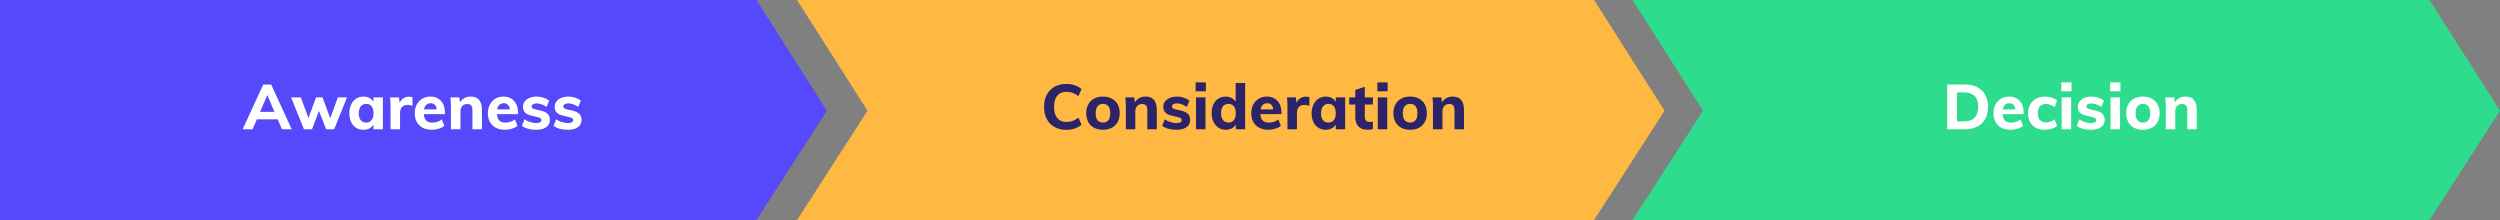 <?xml version="1.0" encoding="UTF-8"?>
<svg width="795px" height="70px" viewBox="0 0 795 70" version="1.1" xmlns="http://www.w3.org/2000/svg" xmlns:xlink="http://www.w3.org/1999/xlink">
    <rect x="0" y="0" width="795" height="70" fill="#808080" stroke="none"/>
    <title>D79C99A2-F38F-410F-B3B6-024754D12763</title>
    <g id="pillar-page" stroke="none" stroke-width="1" fill="none" fill-rule="evenodd">
        <g id="BLD-pillar-page" transform="translate(-402, -3509)">
            <g id="awareness-consideration-decision" transform="translate(402, 3509)">
                <polygon id="Mask" fill="#5549FB" points="-5.68434189e-14 0 240.538 0 262.962 35.212 240.538 70 -5.68434189e-14 70"></polygon>
                <polygon id="Mask" fill="#FFB943" points="253.449 0 506.897 0 529.321 35.212 506.897 70 253.449 70 275.872 35.212"></polygon>
                <polygon id="Mask" fill="#2DDC8C" points="519.128 0 772.577 0 795 35.212 772.577 70 519.128 70 541.551 35.212"></polygon>
                <path d="M80.309,41.111 L81.673,37.952 L88.314,37.952 L89.669,41.111 L92.769,41.111 L86.229,26.871 L83.709,26.871 L77.169,41.111 L80.309,41.111 Z M87.294,35.572 L82.701,35.572 L85.006,30.235 L87.294,35.572 Z M99.219,41.111 L101.429,35.251 L103.719,41.111 L106.259,41.111 L110.359,30.971 L107.439,30.971 L105.016,37.613 L102.559,30.971 L100.499,30.971 L98.087,37.534 L95.659,30.971 L92.559,30.971 L96.659,41.111 L99.219,41.111 Z M115.573,41.271 C116.386,41.271 117.106,41.078 117.733,40.691 C118.171,40.42 118.512,40.075 118.755,39.654 L118.772,39.62 L118.773,41.111 L121.753,41.111 L121.753,30.971 L118.773,30.971 L118.772,32.392 L118.719,32.298 C118.519,31.972 118.258,31.689 117.934,31.45 L117.733,31.311 C117.106,30.911 116.386,30.711 115.573,30.711 C114.693,30.711 113.916,30.934 113.243,31.381 C112.569,31.828 112.043,32.454 111.663,33.261 C111.283,34.068 111.093,34.998 111.093,36.051 C111.093,37.104 111.279,38.024 111.653,38.811 C112.026,39.598 112.553,40.204 113.233,40.631 C113.913,41.058 114.693,41.271 115.573,41.271 Z M116.453,38.971 C115.693,38.971 115.109,38.721 114.703,38.221 C114.296,37.721 114.093,36.998 114.093,36.051 C114.093,35.104 114.303,34.364 114.723,33.831 C115.143,33.298 115.719,33.031 116.453,33.031 C117.186,33.031 117.756,33.288 118.163,33.801 C118.569,34.314 118.773,35.051 118.773,36.011 C118.773,36.971 118.569,37.704 118.163,38.211 C117.756,38.718 117.186,38.971 116.453,38.971 Z M127.215,41.111 L127.215,35.811 C127.215,35.304 127.311,34.868 127.505,34.501 C127.698,34.134 127.971,33.851 128.325,33.651 C128.678,33.451 129.128,33.351 129.675,33.351 C130.168,33.351 130.661,33.464 131.155,33.691 L131.155,33.691 L131.175,30.931 C131.041,30.878 130.885,30.831 130.705,30.791 C130.525,30.751 130.321,30.731 130.095,30.731 C129.321,30.731 128.631,30.964 128.025,31.431 C127.639,31.728 127.343,32.114 127.138,32.589 L127.083,32.726 L126.875,30.971 L124.035,30.971 C124.101,31.451 124.145,31.934 124.165,32.421 C124.185,32.908 124.195,33.391 124.195,33.871 L124.195,33.871 L124.195,41.111 L127.215,41.111 Z M137.367,41.271 C138.087,41.271 138.8,41.161 139.507,40.941 C140.213,40.721 140.813,40.418 141.307,40.031 L141.307,40.031 L140.507,37.991 C140.067,38.311 139.587,38.558 139.067,38.731 C138.547,38.904 138.02,38.991 137.487,38.991 C136.567,38.991 135.883,38.738 135.437,38.231 C135.093,37.841 134.882,37.266 134.802,36.506 L134.784,36.292 L141.487,36.291 L141.487,35.851 C141.487,34.798 141.3,33.888 140.927,33.121 C140.553,32.354 140.02,31.761 139.327,31.341 C138.633,30.921 137.813,30.711 136.867,30.711 C135.88,30.711 135.017,30.934 134.277,31.381 C133.537,31.828 132.953,32.451 132.527,33.251 C132.1,34.051 131.887,34.971 131.887,36.011 C131.887,37.091 132.107,38.024 132.547,38.811 C132.987,39.598 133.617,40.204 134.437,40.631 C135.257,41.058 136.233,41.271 137.367,41.271 Z M138.88,34.792 L134.847,34.792 L134.885,34.605 C134.963,34.263 135.081,33.969 135.238,33.723 L135.337,33.581 C135.717,33.081 136.253,32.831 136.947,32.831 C137.587,32.831 138.077,33.048 138.417,33.481 C138.655,33.784 138.806,34.191 138.871,34.7 L138.88,34.792 Z M146.413,41.111 L146.413,35.431 C146.413,34.711 146.613,34.138 147.013,33.711 C147.413,33.284 147.946,33.071 148.613,33.071 C149.173,33.071 149.583,33.231 149.843,33.551 C150.103,33.871 150.233,34.391 150.233,35.111 L150.233,35.111 L150.233,41.111 L153.253,41.111 L153.253,34.971 C153.253,32.131 152.059,30.711 149.673,30.711 C148.859,30.711 148.143,30.901 147.523,31.281 C147.041,31.577 146.641,31.975 146.324,32.476 L146.253,32.597 L146.073,30.971 L143.233,30.971 C143.299,31.451 143.343,31.934 143.363,32.421 C143.383,32.908 143.393,33.391 143.393,33.871 L143.393,33.871 L143.393,41.111 L146.413,41.111 Z M160.619,41.271 C161.339,41.271 162.052,41.161 162.759,40.941 C163.465,40.721 164.065,40.418 164.559,40.031 L164.559,40.031 L163.759,37.991 C163.319,38.311 162.839,38.558 162.319,38.731 C161.799,38.904 161.272,38.991 160.739,38.991 C159.819,38.991 159.135,38.738 158.689,38.231 C158.345,37.841 158.134,37.266 158.054,36.506 L158.036,36.292 L164.739,36.291 L164.739,35.851 C164.739,34.798 164.552,33.888 164.179,33.121 C163.805,32.354 163.272,31.761 162.579,31.341 C161.885,30.921 161.065,30.711 160.119,30.711 C159.132,30.711 158.269,30.934 157.529,31.381 C156.789,31.828 156.205,32.451 155.779,33.251 C155.352,34.051 155.139,34.971 155.139,36.011 C155.139,37.091 155.359,38.024 155.799,38.811 C156.239,39.598 156.869,40.204 157.689,40.631 C158.509,41.058 159.485,41.271 160.619,41.271 Z M162.132,34.792 L158.099,34.792 L158.137,34.605 C158.215,34.263 158.333,33.969 158.49,33.723 L158.589,33.581 C158.969,33.081 159.505,32.831 160.199,32.831 C160.839,32.831 161.329,33.048 161.669,33.481 C161.907,33.784 162.058,34.191 162.123,34.7 L162.132,34.792 Z M170.545,41.271 C171.891,41.271 172.948,40.991 173.715,40.431 C174.481,39.871 174.865,39.111 174.865,38.151 C174.865,37.351 174.631,36.711 174.165,36.231 C173.698,35.751 172.945,35.391 171.905,35.151 L171.905,35.151 L170.205,34.771 C169.778,34.664 169.481,34.544 169.315,34.411 C169.148,34.278 169.065,34.098 169.065,33.871 C169.065,33.564 169.205,33.324 169.485,33.151 C169.765,32.978 170.151,32.891 170.645,32.891 C171.151,32.891 171.675,32.984 172.215,33.171 C172.755,33.358 173.285,33.631 173.805,33.991 L173.805,33.991 L174.645,31.971 C174.085,31.571 173.465,31.261 172.785,31.041 C172.105,30.821 171.398,30.711 170.665,30.711 C169.798,30.711 169.038,30.851 168.385,31.131 C167.731,31.411 167.221,31.794 166.855,32.281 C166.488,32.768 166.305,33.324 166.305,33.951 C166.305,34.724 166.535,35.344 166.995,35.811 C167.455,36.278 168.178,36.611 169.165,36.811 L169.165,36.811 L170.825,37.211 C171.331,37.331 171.685,37.461 171.885,37.601 C172.085,37.741 172.185,37.938 172.185,38.191 C172.185,38.484 172.045,38.714 171.765,38.881 C171.485,39.048 171.085,39.131 170.565,39.131 C169.898,39.131 169.235,39.028 168.575,38.821 C167.915,38.614 167.318,38.318 166.785,37.931 L166.785,37.931 L165.965,40.031 C167.085,40.858 168.611,41.271 170.545,41.271 Z M180.619,41.271 C181.965,41.271 183.022,40.991 183.789,40.431 C184.555,39.871 184.939,39.111 184.939,38.151 C184.939,37.351 184.705,36.711 184.239,36.231 C183.772,35.751 183.019,35.391 181.979,35.151 L181.979,35.151 L180.279,34.771 C179.852,34.664 179.555,34.544 179.389,34.411 C179.222,34.278 179.139,34.098 179.139,33.871 C179.139,33.564 179.279,33.324 179.559,33.151 C179.839,32.978 180.225,32.891 180.719,32.891 C181.225,32.891 181.749,32.984 182.289,33.171 C182.829,33.358 183.359,33.631 183.879,33.991 L183.879,33.991 L184.719,31.971 C184.159,31.571 183.539,31.261 182.859,31.041 C182.179,30.821 181.472,30.711 180.739,30.711 C179.872,30.711 179.112,30.851 178.459,31.131 C177.805,31.411 177.295,31.794 176.929,32.281 C176.562,32.768 176.379,33.324 176.379,33.951 C176.379,34.724 176.609,35.344 177.069,35.811 C177.529,36.278 178.252,36.611 179.239,36.811 L179.239,36.811 L180.899,37.211 C181.405,37.331 181.759,37.461 181.959,37.601 C182.159,37.741 182.259,37.938 182.259,38.191 C182.259,38.484 182.119,38.714 181.839,38.881 C181.559,39.048 181.159,39.131 180.639,39.131 C179.972,39.131 179.309,39.028 178.649,38.821 C177.989,38.614 177.392,38.318 176.859,37.931 L176.859,37.931 L176.039,40.031 C177.159,40.858 178.685,41.271 180.619,41.271 Z" id="Awareness" fill="#FFFFFF" fill-rule="nonzero"></path>
                <path d="M339.108,41.291 C340.055,41.291 340.955,41.148 341.808,40.861 C342.661,40.574 343.368,40.171 343.928,39.651 L343.928,39.651 L342.948,37.411 C342.308,37.891 341.685,38.241 341.078,38.461 C340.471,38.681 339.835,38.791 339.168,38.791 C337.901,38.791 336.921,38.381 336.228,37.561 C335.535,36.741 335.188,35.544 335.188,33.971 C335.188,32.398 335.535,31.208 336.228,30.401 C336.921,29.594 337.901,29.191 339.168,29.191 C339.835,29.191 340.471,29.301 341.078,29.521 C341.685,29.741 342.308,30.091 342.948,30.571 L342.948,30.571 L343.928,28.331 C343.368,27.811 342.661,27.408 341.808,27.121 C340.955,26.834 340.055,26.691 339.108,26.691 C337.655,26.691 336.395,26.991 335.328,27.591 C334.261,28.191 333.441,29.038 332.868,30.131 C332.295,31.224 332.008,32.504 332.008,33.971 C332.008,35.451 332.295,36.741 332.868,37.841 C333.441,38.941 334.261,39.791 335.328,40.391 C336.395,40.991 337.655,41.291 339.108,41.291 Z M350.762,41.271 C351.829,41.271 352.762,41.058 353.562,40.631 C354.362,40.204 354.979,39.594 355.412,38.801 C355.845,38.008 356.062,37.071 356.062,35.991 C356.062,34.911 355.845,33.978 355.412,33.191 C354.979,32.404 354.362,31.794 353.562,31.361 C352.762,30.928 351.829,30.711 350.762,30.711 C349.669,30.711 348.722,30.928 347.922,31.361 C347.122,31.794 346.505,32.404 346.072,33.191 C345.639,33.978 345.422,34.911 345.422,35.991 C345.422,37.071 345.639,38.008 346.072,38.801 C346.505,39.594 347.122,40.204 347.922,40.631 C348.722,41.058 349.669,41.271 350.762,41.271 Z M350.762,38.971 C350.002,38.971 349.422,38.728 349.022,38.241 C348.622,37.754 348.422,37.004 348.422,35.991 C348.422,34.991 348.625,34.248 349.032,33.761 C349.439,33.274 350.015,33.031 350.762,33.031 C351.495,33.031 352.062,33.274 352.462,33.761 C352.862,34.248 353.062,34.991 353.062,35.991 C353.062,37.004 352.862,37.754 352.462,38.241 C352.062,38.728 351.495,38.971 350.762,38.971 Z M361.026,41.111 L361.026,35.431 C361.026,34.711 361.226,34.138 361.626,33.711 C362.026,33.284 362.559,33.071 363.226,33.071 C363.786,33.071 364.196,33.231 364.456,33.551 C364.716,33.871 364.846,34.391 364.846,35.111 L364.846,35.111 L364.846,41.111 L367.866,41.111 L367.866,34.971 C367.866,32.131 366.673,30.711 364.286,30.711 C363.473,30.711 362.756,30.901 362.136,31.281 C361.654,31.577 361.254,31.975 360.937,32.476 L360.866,32.596 L360.686,30.971 L357.846,30.971 C357.913,31.451 357.956,31.934 357.976,32.421 C357.996,32.908 358.006,33.391 358.006,33.871 L358.006,33.871 L358.006,41.111 L361.026,41.111 Z M374.152,41.271 C375.499,41.271 376.555,40.991 377.322,40.431 C378.089,39.871 378.472,39.111 378.472,38.151 C378.472,37.351 378.239,36.711 377.772,36.231 C377.305,35.751 376.552,35.391 375.512,35.151 L375.512,35.151 L373.812,34.771 C373.385,34.664 373.089,34.544 372.922,34.411 C372.755,34.278 372.672,34.098 372.672,33.871 C372.672,33.564 372.812,33.324 373.092,33.151 C373.372,32.978 373.759,32.891 374.252,32.891 C374.759,32.891 375.282,32.984 375.822,33.171 C376.362,33.358 376.892,33.631 377.412,33.991 L377.412,33.991 L378.252,31.971 C377.692,31.571 377.072,31.261 376.392,31.041 C375.712,30.821 375.005,30.711 374.272,30.711 C373.405,30.711 372.645,30.851 371.992,31.131 C371.339,31.411 370.829,31.794 370.462,32.281 C370.095,32.768 369.912,33.324 369.912,33.951 C369.912,34.724 370.142,35.344 370.602,35.811 C371.062,36.278 371.785,36.611 372.772,36.811 L372.772,36.811 L374.432,37.211 C374.939,37.331 375.292,37.461 375.492,37.601 C375.692,37.741 375.792,37.938 375.792,38.191 C375.792,38.484 375.652,38.714 375.372,38.881 C375.092,39.048 374.692,39.131 374.172,39.131 C373.505,39.131 372.842,39.028 372.182,38.821 C371.522,38.614 370.925,38.318 370.392,37.931 L370.392,37.931 L369.572,40.031 C370.692,40.858 372.219,41.271 374.152,41.271 Z M383.466,29.051 L383.466,26.211 L380.206,26.211 L380.206,29.051 L383.466,29.051 Z M383.346,41.111 L383.346,30.971 L380.326,30.971 L380.326,41.111 L383.346,41.111 Z M389.78,41.271 C390.593,41.271 391.313,41.078 391.94,40.691 C392.379,40.42 392.719,40.075 392.962,39.654 L392.98,39.62 L392.98,41.111 L395.96,41.111 L395.96,26.391 L392.94,26.391 L392.94,32.333 L392.927,32.308 C392.727,31.986 392.465,31.703 392.141,31.461 L391.94,31.321 C391.313,30.914 390.593,30.711 389.78,30.711 C388.9,30.711 388.12,30.928 387.44,31.361 C386.76,31.794 386.233,32.404 385.86,33.191 C385.487,33.978 385.3,34.898 385.3,35.951 C385.3,37.018 385.49,37.948 385.87,38.741 C386.25,39.534 386.777,40.154 387.45,40.601 C388.123,41.048 388.9,41.271 389.78,41.271 Z M390.66,38.971 C389.927,38.971 389.35,38.711 388.93,38.191 C388.51,37.671 388.3,36.924 388.3,35.951 C388.3,35.018 388.503,34.298 388.91,33.791 C389.317,33.284 389.9,33.031 390.66,33.031 C391.393,33.031 391.963,33.291 392.37,33.811 C392.777,34.331 392.98,35.058 392.98,35.991 C392.98,36.964 392.777,37.704 392.37,38.211 C391.963,38.718 391.393,38.971 390.66,38.971 Z M403.382,41.271 C404.102,41.271 404.815,41.161 405.522,40.941 C406.229,40.721 406.829,40.418 407.322,40.031 L407.322,40.031 L406.522,37.991 C406.082,38.311 405.602,38.558 405.082,38.731 C404.562,38.904 404.035,38.991 403.502,38.991 C402.582,38.991 401.899,38.738 401.452,38.231 C401.108,37.841 400.897,37.266 400.818,36.506 L400.799,36.292 L407.502,36.291 L407.502,35.851 C407.502,34.798 407.315,33.888 406.942,33.121 C406.569,32.354 406.035,31.761 405.342,31.341 C404.649,30.921 403.829,30.711 402.882,30.711 C401.895,30.711 401.032,30.934 400.292,31.381 C399.552,31.828 398.969,32.451 398.542,33.251 C398.115,34.051 397.902,34.971 397.902,36.011 C397.902,37.091 398.122,38.024 398.562,38.811 C399.002,39.598 399.632,40.204 400.452,40.631 C401.272,41.058 402.249,41.271 403.382,41.271 Z M404.895,34.792 L400.862,34.792 L400.9,34.605 C400.978,34.263 401.096,33.969 401.253,33.723 L401.352,33.581 C401.732,33.081 402.269,32.831 402.962,32.831 C403.602,32.831 404.092,33.048 404.432,33.481 C404.67,33.784 404.821,34.191 404.886,34.7 L404.895,34.792 Z M412.428,41.111 L412.428,35.811 C412.428,35.304 412.525,34.868 412.718,34.501 C412.911,34.134 413.185,33.851 413.538,33.651 C413.891,33.451 414.341,33.351 414.888,33.351 C415.381,33.351 415.875,33.464 416.368,33.691 L416.368,33.691 L416.388,30.931 C416.255,30.878 416.098,30.831 415.918,30.791 C415.738,30.751 415.535,30.731 415.308,30.731 C414.535,30.731 413.845,30.964 413.238,31.431 C412.852,31.728 412.556,32.114 412.351,32.589 L412.297,32.725 L412.088,30.971 L409.248,30.971 C409.315,31.451 409.358,31.934 409.378,32.421 C409.398,32.908 409.408,33.391 409.408,33.871 L409.408,33.871 L409.408,41.111 L412.428,41.111 Z M421.58,41.271 C422.393,41.271 423.113,41.078 423.74,40.691 C424.179,40.42 424.519,40.075 424.762,39.654 L424.78,39.62 L424.78,41.111 L427.76,41.111 L427.76,30.971 L424.78,30.971 L424.78,32.394 L424.727,32.298 C424.527,31.972 424.265,31.689 423.941,31.45 L423.74,31.311 C423.113,30.911 422.393,30.711 421.58,30.711 C420.7,30.711 419.923,30.934 419.25,31.381 C418.577,31.828 418.05,32.454 417.67,33.261 C417.29,34.068 417.1,34.998 417.1,36.051 C417.1,37.104 417.287,38.024 417.66,38.811 C418.033,39.598 418.56,40.204 419.24,40.631 C419.92,41.058 420.7,41.271 421.58,41.271 Z M422.46,38.971 C421.7,38.971 421.117,38.721 420.71,38.221 C420.303,37.721 420.1,36.998 420.1,36.051 C420.1,35.104 420.31,34.364 420.73,33.831 C421.15,33.298 421.727,33.031 422.46,33.031 C423.193,33.031 423.763,33.288 424.17,33.801 C424.577,34.314 424.78,35.051 424.78,36.011 C424.78,36.971 424.577,37.704 424.17,38.211 C423.763,38.718 423.193,38.971 422.46,38.971 Z M434.842,41.271 C435.162,41.271 435.462,41.251 435.742,41.211 C436.022,41.171 436.302,41.098 436.582,40.991 L436.582,40.991 L436.582,38.671 C436.382,38.711 436.205,38.741 436.052,38.761 C435.899,38.781 435.742,38.791 435.582,38.791 C435.302,38.791 435.042,38.741 434.802,38.641 C434.562,38.541 434.369,38.371 434.222,38.131 C434.075,37.891 434.002,37.571 434.002,37.171 L434.002,37.171 L434.002,33.232 L436.582,33.231 L436.582,30.971 L434.002,30.972 L434.002,27.611 L430.982,28.591 L430.982,30.972 L429.062,30.971 L429.062,33.231 L430.982,33.232 L430.982,37.231 C430.982,38.407 431.267,39.345 431.836,40.044 L431.972,40.201 C432.632,40.914 433.589,41.271 434.842,41.271 Z M441.266,29.051 L441.266,26.211 L438.006,26.211 L438.006,29.051 L441.266,29.051 Z M441.146,41.111 L441.146,30.971 L438.126,30.971 L438.126,41.111 L441.146,41.111 Z M448.44,41.271 C449.507,41.271 450.44,41.058 451.24,40.631 C452.04,40.204 452.657,39.594 453.09,38.801 C453.523,38.008 453.74,37.071 453.74,35.991 C453.74,34.911 453.523,33.978 453.09,33.191 C452.657,32.404 452.04,31.794 451.24,31.361 C450.44,30.928 449.507,30.711 448.44,30.711 C447.347,30.711 446.4,30.928 445.6,31.361 C444.8,31.794 444.183,32.404 443.75,33.191 C443.317,33.978 443.1,34.911 443.1,35.991 C443.1,37.071 443.317,38.008 443.75,38.801 C444.183,39.594 444.8,40.204 445.6,40.631 C446.4,41.058 447.347,41.271 448.44,41.271 Z M448.44,38.971 C447.68,38.971 447.1,38.728 446.7,38.241 C446.3,37.754 446.1,37.004 446.1,35.991 C446.1,34.991 446.303,34.248 446.71,33.761 C447.117,33.274 447.693,33.031 448.44,33.031 C449.173,33.031 449.74,33.274 450.14,33.761 C450.54,34.248 450.74,34.991 450.74,35.991 C450.74,37.004 450.54,37.754 450.14,38.241 C449.74,38.728 449.173,38.971 448.44,38.971 Z M458.704,41.111 L458.704,35.431 C458.704,34.711 458.904,34.138 459.304,33.711 C459.704,33.284 460.237,33.071 460.904,33.071 C461.464,33.071 461.874,33.231 462.134,33.551 C462.394,33.871 462.524,34.391 462.524,35.111 L462.524,35.111 L462.524,41.111 L465.544,41.111 L465.544,34.971 C465.544,32.131 464.351,30.711 461.964,30.711 C461.151,30.711 460.434,30.901 459.814,31.281 C459.332,31.577 458.932,31.975 458.615,32.476 L458.544,32.596 L458.364,30.971 L455.524,30.971 C455.591,31.451 455.634,31.934 455.654,32.421 C455.674,32.908 455.684,33.391 455.684,33.871 L455.684,33.871 L455.684,41.111 L458.704,41.111 Z" id="Consideration" fill="#2C2368" fill-rule="nonzero"></path>
                <path d="M624.729,41.111 C626.302,41.111 627.645,40.828 628.759,40.261 C629.872,39.694 630.722,38.881 631.309,37.821 C631.895,36.761 632.189,35.478 632.189,33.971 C632.189,32.478 631.892,31.201 631.299,30.141 C630.705,29.081 629.852,28.271 628.739,27.711 C627.625,27.151 626.289,26.871 624.729,26.871 L624.729,26.871 L619.209,26.871 L619.209,41.111 L624.729,41.111 Z M624.509,38.591 L622.329,38.591 L622.329,29.391 L624.509,29.391 C627.549,29.391 629.069,30.918 629.069,33.971 C629.069,35.518 628.689,36.674 627.929,37.441 C627.169,38.208 626.029,38.591 624.509,38.591 L624.509,38.591 Z M639.399,41.271 C640.119,41.271 640.832,41.161 641.539,40.941 C642.245,40.721 642.845,40.418 643.339,40.031 L643.339,40.031 L642.539,37.991 C642.099,38.311 641.619,38.558 641.099,38.731 C640.579,38.904 640.052,38.991 639.519,38.991 C638.599,38.991 637.915,38.738 637.469,38.231 C637.125,37.841 636.914,37.266 636.834,36.506 L636.816,36.292 L643.519,36.291 L643.519,35.851 C643.519,34.798 643.332,33.888 642.959,33.121 C642.585,32.354 642.052,31.761 641.359,31.341 C640.665,30.921 639.845,30.711 638.899,30.711 C637.912,30.711 637.049,30.934 636.309,31.381 C635.569,31.828 634.985,32.451 634.559,33.251 C634.132,34.051 633.919,34.971 633.919,36.011 C633.919,37.091 634.139,38.024 634.579,38.811 C635.019,39.598 635.649,40.204 636.469,40.631 C637.289,41.058 638.265,41.271 639.399,41.271 Z M640.912,34.792 L636.879,34.792 L636.917,34.605 C636.995,34.263 637.113,33.969 637.27,33.723 L637.369,33.581 C637.749,33.081 638.285,32.831 638.979,32.831 C639.619,32.831 640.109,33.048 640.449,33.481 C640.687,33.784 640.838,34.191 640.903,34.7 L640.912,34.792 Z M650.225,41.271 C650.998,41.271 651.738,41.161 652.445,40.941 C653.151,40.721 653.725,40.418 654.165,40.031 L654.165,40.031 L653.365,37.931 C652.965,38.264 652.525,38.518 652.045,38.691 C651.565,38.864 651.098,38.951 650.645,38.951 C649.818,38.951 649.175,38.704 648.715,38.211 C648.255,37.718 648.025,36.978 648.025,35.991 C648.025,35.018 648.258,34.284 648.725,33.791 C649.191,33.298 649.831,33.051 650.645,33.051 C651.098,33.051 651.565,33.141 652.045,33.321 C652.525,33.501 652.965,33.751 653.365,34.071 L653.365,34.071 L654.165,31.971 C653.738,31.584 653.178,31.278 652.485,31.051 C651.791,30.824 651.085,30.711 650.365,30.711 C649.271,30.711 648.318,30.934 647.505,31.381 C646.691,31.828 646.058,32.451 645.605,33.251 C645.151,34.051 644.925,34.984 644.925,36.051 C644.925,37.118 645.135,38.041 645.555,38.821 C645.975,39.601 646.585,40.204 647.385,40.631 C648.185,41.058 649.131,41.271 650.225,41.271 Z M658.745,29.051 L658.745,26.211 L655.485,26.211 L655.485,29.051 L658.745,29.051 Z M658.625,41.111 L658.625,30.971 L655.605,30.971 L655.605,41.111 L658.625,41.111 Z M664.979,41.271 C666.325,41.271 667.382,40.991 668.149,40.431 C668.915,39.871 669.299,39.111 669.299,38.151 C669.299,37.351 669.065,36.711 668.599,36.231 C668.132,35.751 667.379,35.391 666.339,35.151 L666.339,35.151 L664.639,34.771 C664.212,34.664 663.915,34.544 663.749,34.411 C663.582,34.278 663.499,34.098 663.499,33.871 C663.499,33.564 663.639,33.324 663.919,33.151 C664.199,32.978 664.585,32.891 665.079,32.891 C665.585,32.891 666.109,32.984 666.649,33.171 C667.189,33.358 667.719,33.631 668.239,33.991 L668.239,33.991 L669.079,31.971 C668.519,31.571 667.899,31.261 667.219,31.041 C666.539,30.821 665.832,30.711 665.099,30.711 C664.232,30.711 663.472,30.851 662.819,31.131 C662.165,31.411 661.655,31.794 661.289,32.281 C660.922,32.768 660.739,33.324 660.739,33.951 C660.739,34.724 660.969,35.344 661.429,35.811 C661.889,36.278 662.612,36.611 663.599,36.811 L663.599,36.811 L665.259,37.211 C665.765,37.331 666.119,37.461 666.319,37.601 C666.519,37.741 666.619,37.938 666.619,38.191 C666.619,38.484 666.479,38.714 666.199,38.881 C665.919,39.048 665.519,39.131 664.999,39.131 C664.332,39.131 663.669,39.028 663.009,38.821 C662.349,38.614 661.752,38.318 661.219,37.931 L661.219,37.931 L660.399,40.031 C661.519,40.858 663.045,41.271 664.979,41.271 Z M674.293,29.051 L674.293,26.211 L671.033,26.211 L671.033,29.051 L674.293,29.051 Z M674.173,41.111 L674.173,30.971 L671.153,30.971 L671.153,41.111 L674.173,41.111 Z M681.467,41.271 C682.533,41.271 683.467,41.058 684.267,40.631 C685.067,40.204 685.683,39.594 686.117,38.801 C686.55,38.008 686.767,37.071 686.767,35.991 C686.767,34.911 686.55,33.978 686.117,33.191 C685.683,32.404 685.067,31.794 684.267,31.361 C683.467,30.928 682.533,30.711 681.467,30.711 C680.373,30.711 679.427,30.928 678.627,31.361 C677.827,31.794 677.21,32.404 676.777,33.191 C676.343,33.978 676.127,34.911 676.127,35.991 C676.127,37.071 676.343,38.008 676.777,38.801 C677.21,39.594 677.827,40.204 678.627,40.631 C679.427,41.058 680.373,41.271 681.467,41.271 Z M681.467,38.971 C680.707,38.971 680.127,38.728 679.727,38.241 C679.327,37.754 679.127,37.004 679.127,35.991 C679.127,34.991 679.33,34.248 679.737,33.761 C680.143,33.274 680.72,33.031 681.467,33.031 C682.2,33.031 682.767,33.274 683.167,33.761 C683.567,34.248 683.767,34.991 683.767,35.991 C683.767,37.004 683.567,37.754 683.167,38.241 C682.767,38.728 682.2,38.971 681.467,38.971 Z M691.731,41.111 L691.731,35.431 C691.731,34.711 691.931,34.138 692.331,33.711 C692.731,33.284 693.264,33.071 693.931,33.071 C694.491,33.071 694.901,33.231 695.161,33.551 C695.421,33.871 695.551,34.391 695.551,35.111 L695.551,35.111 L695.551,41.111 L698.571,41.111 L698.571,34.971 C698.571,32.131 697.378,30.711 694.991,30.711 C694.178,30.711 693.461,30.901 692.841,31.281 C692.359,31.577 691.959,31.975 691.642,32.476 L691.571,32.596 L691.391,30.971 L688.551,30.971 C688.618,31.451 688.661,31.934 688.681,32.421 C688.701,32.908 688.711,33.391 688.711,33.871 L688.711,33.871 L688.711,41.111 L691.731,41.111 Z" id="Decision" fill="#FFFFFF" fill-rule="nonzero"></path>
            </g>
        </g>
    </g>
</svg>